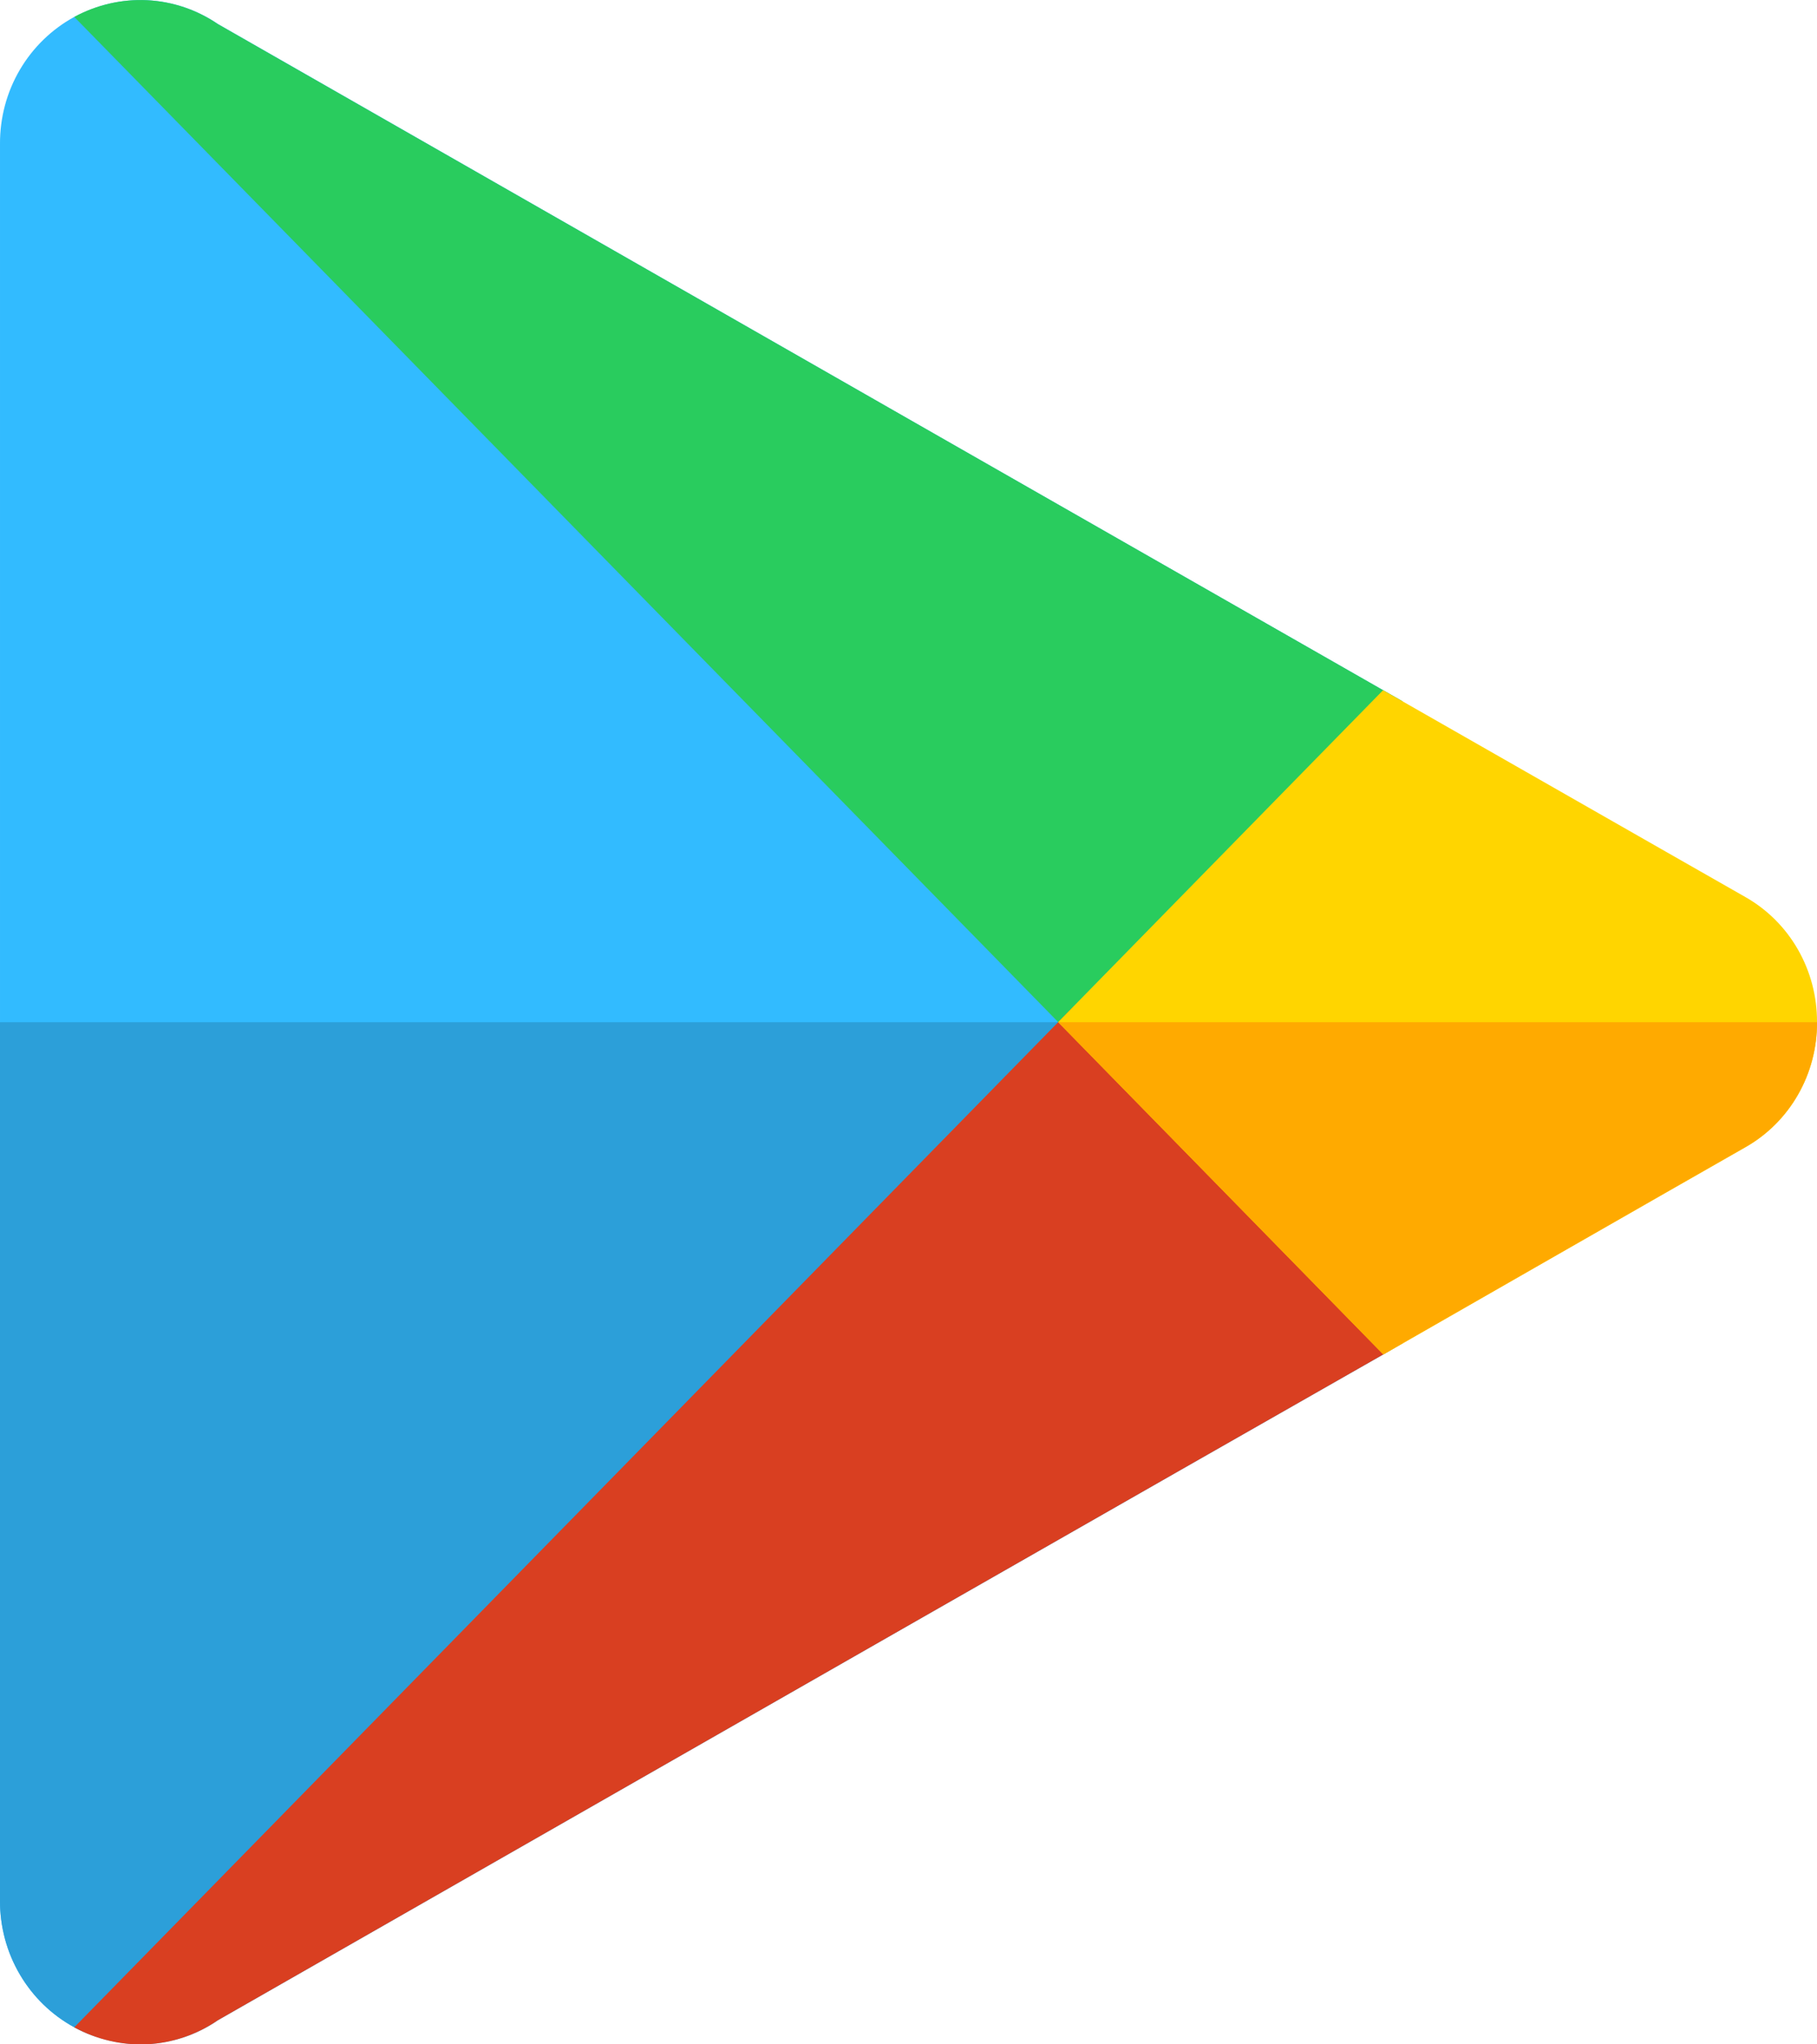 <svg xmlns="http://www.w3.org/2000/svg" width="16" height="18" viewBox="0 0 16 18" fill="none"><g clip-path="url(#clip0_0_7157)"><path d="M12.349 6.174C10.302 5.005 7.015 3.127 1.92 0.212C1.763 0.105 1.584 0.036 1.397 0.011C1.209 -0.014 1.019 0.006 0.84 0.068L9.583 8.999L12.349 6.174Z" fill="#32BBFF"></path><path d="M0.84 0.068C0.776 0.09 0.714 0.117 0.654 0.149C0.456 0.257 0.29 0.418 0.175 0.614C0.059 0.811 -0.001 1.037 1.76472e-05 1.266V16.733C-0.001 16.962 0.059 17.188 0.175 17.385C0.29 17.581 0.456 17.742 0.654 17.849C0.714 17.882 0.776 17.909 0.84 17.931L9.584 8.999L0.84 0.068Z" fill="#32BBFF"></path><path d="M9.583 9L0.84 17.931C1.019 17.994 1.209 18.014 1.397 17.989C1.584 17.964 1.764 17.895 1.92 17.787C6.863 14.961 10.111 13.104 12.182 11.925L12.351 11.827L9.583 9Z" fill="#32BBFF"></path><path d="M1.76472e-05 9V16.733C-0.001 16.962 0.059 17.188 0.175 17.385C0.29 17.581 0.456 17.742 0.654 17.85C0.714 17.882 0.776 17.909 0.84 17.931L9.584 9H1.76472e-05Z" fill="#2C9FD9"></path><path d="M1.918 0.212C1.733 0.086 1.518 0.013 1.295 0.002C1.072 -0.009 0.851 0.042 0.654 0.149L9.451 9.135L12.349 6.174C10.302 5.005 7.016 3.127 1.918 0.212Z" fill="#29CC5E"></path><path d="M9.451 8.864L0.654 17.85C0.851 17.958 1.072 18.009 1.295 17.999C1.518 17.988 1.733 17.915 1.918 17.788C6.861 14.962 10.109 13.105 12.18 11.926L12.349 11.828L9.451 8.864Z" fill="#D93F21"></path><path d="M16 8.999C16.001 8.774 15.943 8.554 15.832 8.36C15.721 8.166 15.561 8.007 15.369 7.898C15.369 7.898 14.584 7.451 12.179 6.077L9.318 8.999L12.182 11.926C14.56 10.562 15.369 10.102 15.369 10.102C15.561 9.993 15.722 9.833 15.833 9.639C15.944 9.445 16.002 9.224 16 8.999Z" fill="#FFD500"></path><path d="M15.369 10.1C15.561 9.992 15.721 9.832 15.832 9.638C15.943 9.445 16.001 9.224 16 9H9.317L12.18 11.925C14.561 10.561 15.369 10.1 15.369 10.1Z" fill="#FFAA00"></path></g><defs><clipPath id="clip0_0_7157"><rect width="16" height="18" fill="white"></rect></clipPath></defs></svg>